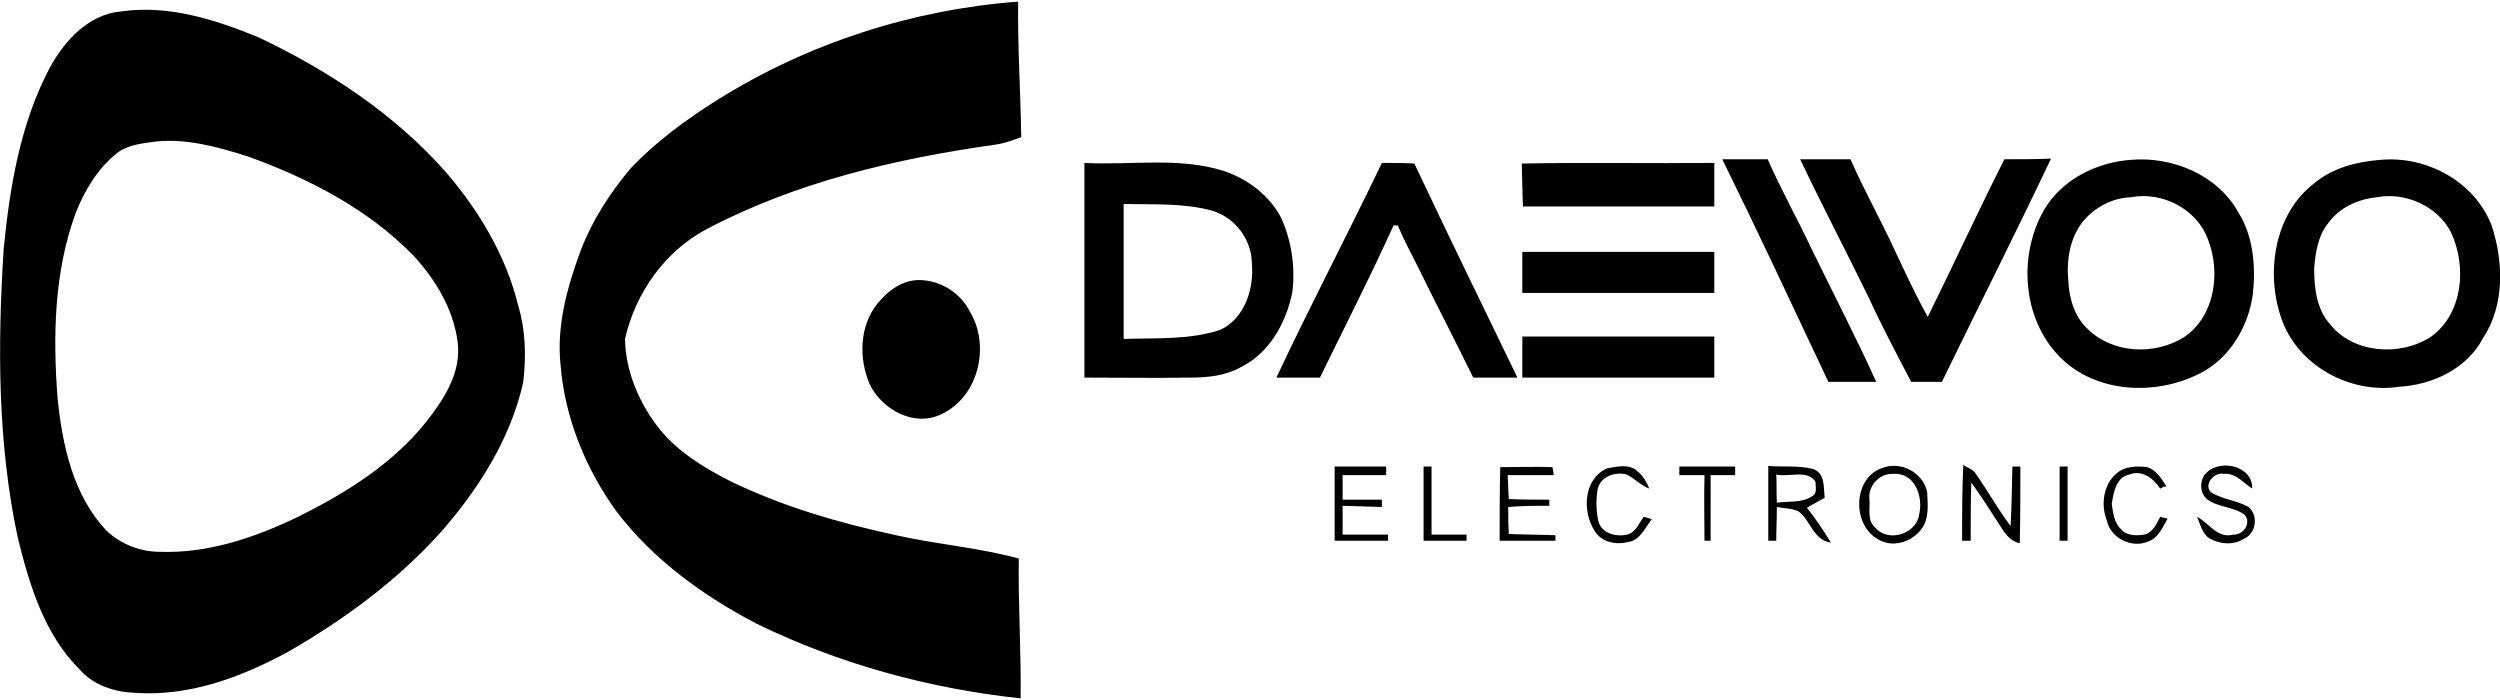 <?xml version="1.0" encoding="UTF-8"?>
<!DOCTYPE svg PUBLIC "-//W3C//DTD SVG 1.1//EN" "http://www.w3.org/Graphics/SVG/1.1/DTD/svg11.dtd">
<!-- Creator: CorelDRAW 2017 -->
<svg xmlns="http://www.w3.org/2000/svg" xml:space="preserve" width="150px" height="42px" version="1.1" style="shape-rendering:geometricPrecision; text-rendering:geometricPrecision; image-rendering:optimizeQuality; fill-rule:evenodd; clip-rule:evenodd"
viewBox="0 0 40.76 11.36"
 xmlns:xlink="http://www.w3.org/1999/xlink">
 <defs>
  <style type="text/css">
   <![CDATA[
    .fil0 {fill:black;fill-rule:nonzero}
   ]]>
  </style>
 </defs>
 <g id="Layer_x0020_1">
  <path class="fil0" d="M11.7 1.6c1.47,-0.92 3.17,-1.47 4.9,-1.6 -0.01,0.74 0.04,1.47 0.05,2.21 -0.14,0.05 -0.27,0.1 -0.41,0.12 -1.63,0.23 -3.26,0.61 -4.72,1.38 -0.68,0.36 -1.16,1.04 -1.33,1.79 0.01,0.54 0.24,1.07 0.58,1.49 0.3,0.36 0.71,0.61 1.12,0.82 0.86,0.42 1.79,0.69 2.72,0.89 0.66,0.15 1.34,0.2 2,0.38 -0.01,0.76 0.04,1.52 0.03,2.28 -1.49,-0.16 -2.96,-0.56 -4.31,-1.22 -0.86,-0.45 -1.68,-1.04 -2.28,-1.83 -0.5,-0.69 -0.84,-1.52 -0.91,-2.38 -0.07,-0.65 0.11,-1.28 0.33,-1.88 0.19,-0.49 0.48,-0.94 0.82,-1.34 0.41,-0.43 0.9,-0.79 1.41,-1.11zm-9.73 -1.44c0.78,-0.11 1.53,0.13 2.24,0.42 1.14,0.54 2.22,1.25 3.06,2.2 0.54,0.63 0.98,1.36 1.18,2.18 0.12,0.4 0.13,0.83 0.08,1.25 -0.21,0.93 -0.74,1.76 -1.37,2.47 -0.71,0.78 -1.57,1.41 -2.48,1.93 -0.76,0.41 -1.6,0.72 -2.47,0.66 -0.33,-0.01 -0.68,-0.12 -0.9,-0.37 -0.59,-0.58 -0.83,-1.39 -1.02,-2.16 -0.33,-1.54 -0.33,-3.14 -0.23,-4.71 0.1,-1.01 0.27,-2.04 0.75,-2.95 0.24,-0.44 0.63,-0.87 1.16,-0.92zm26.11 2.41c0.25,0 0.5,0 0.74,0 0.22,0.5 0.49,0.98 0.72,1.47 0.35,0.72 0.72,1.43 1.05,2.16 -0.26,0 -0.52,0 -0.78,0 -0.57,-1.21 -1.14,-2.43 -1.73,-3.63zm1.27 0c0.27,0 0.55,0 0.82,0 0.22,0.5 0.49,0.98 0.72,1.48 0.17,0.36 0.34,0.73 0.54,1.09 0.42,-0.85 0.82,-1.72 1.25,-2.57 0.25,0 0.51,0 0.76,-0.01 -0.58,1.22 -1.19,2.43 -1.78,3.64 -0.12,0 -0.38,0 -0.5,0 -0.24,-0.46 -0.48,-0.91 -0.69,-1.37 -0.37,-0.76 -0.76,-1.5 -1.12,-2.26zm5.39 0.01c0.67,-0.06 1.41,0.24 1.75,0.85 0.25,0.39 0.29,0.89 0.24,1.34 -0.07,0.53 -0.38,1.05 -0.86,1.29 -0.72,0.37 -1.7,0.33 -2.29,-0.27 -0.61,-0.62 -0.68,-1.66 -0.25,-2.4 0.29,-0.49 0.85,-0.77 1.41,-0.81zm4.07 0c0.75,-0.07 1.53,0.35 1.81,1.06 0.2,0.6 0.22,1.31 -0.14,1.85 -0.26,0.5 -0.83,0.76 -1.37,0.79 -0.8,0.12 -1.66,-0.35 -1.92,-1.13 -0.25,-0.74 -0.11,-1.68 0.53,-2.18 0.31,-0.26 0.7,-0.36 1.09,-0.39zm-21.13 0.05c0.76,0.04 1.54,-0.1 2.27,0.13 0.39,0.13 0.75,0.4 0.94,0.77 0.17,0.38 0.23,0.8 0.18,1.21 -0.1,0.49 -0.37,0.99 -0.84,1.22 -0.25,0.14 -0.54,0.17 -0.83,0.17 -0.57,0.01 -1.14,0 -1.72,0 0,-1.16 0,-2.33 0,-3.5zm4.85 0c0.18,0 0.36,0 0.53,0.01 0.55,1.17 1.12,2.33 1.68,3.49 -0.24,0 -0.48,0 -0.72,0 -0.3,-0.61 -0.61,-1.21 -0.91,-1.82 -0.11,-0.22 -0.23,-0.44 -0.32,-0.66 -0.02,0 -0.06,0 -0.07,0 -0.38,0.84 -0.8,1.66 -1.2,2.48 -0.24,0 -0.48,0 -0.71,0 0.55,-1.17 1.16,-2.33 1.72,-3.5zm2.28 0.01c1.05,-0.02 2.1,0 3.14,-0.01 0,0.24 0,0.47 0,0.71 -1.04,0 -2.08,0 -3.12,0 -0.01,-0.23 -0.01,-0.46 -0.02,-0.7zm0.01 1.44c1.05,0 2.09,0 3.13,0 0,0.23 0,0.45 0,0.67 -1.04,0 -2.08,0 -3.13,0 0,-0.22 0,-0.44 0,-0.67zm-9.81 0.46c0.33,0.01 0.65,0.21 0.8,0.51 0.34,0.55 0.15,1.4 -0.47,1.68 -0.44,0.21 -0.96,-0.08 -1.16,-0.49 -0.18,-0.42 -0.17,-0.94 0.12,-1.31 0.17,-0.21 0.41,-0.4 0.71,-0.39zm9.81 0.92c1.05,0 2.09,0 3.13,0 0,0.23 0,0.45 0,0.67 -1.04,0 -2.08,0 -3.13,0 0,-0.22 0,-0.44 0,-0.67zm-3.06 2.12c0.28,0 0.56,0 0.84,0 0,0.05 0,0.09 0,0.14 -0.24,0 -0.47,0 -0.71,0 0,0.13 0,0.27 0,0.4 0.22,0 0.43,0 0.64,0 0,0.04 0,0.08 0,0.12 -0.21,-0.01 -0.42,-0.01 -0.64,-0.02 0,0.16 0,0.32 0,0.47 0.25,0 0.5,0 0.74,0 0,0.03 0,0.08 0,0.1 -0.29,0 -0.58,0 -0.87,0 0,-0.4 0,-0.8 0,-1.21zm1.45 0c0.04,0 0.09,0 0.13,0 0,0.37 0,0.74 0,1.11 0.19,0 0.38,0 0.57,0 0,0.03 0,0.08 0,0.1 -0.23,0 -0.47,0 -0.7,0 0,-0.4 0,-0.8 0,-1.21zm1.25 0.01c0.29,0 0.57,-0.01 0.85,0 0.01,0.04 0.02,0.08 0.02,0.13 -0.25,0 -0.5,0 -0.75,0 0.01,0.13 0.01,0.26 0.02,0.39 0.22,0.01 0.44,0.01 0.66,0.01 0,0.03 0,0.07 0,0.1 -0.23,0 -0.45,0 -0.67,0.02 0,0.15 0,0.3 0.01,0.44 0.25,0.01 0.51,0.01 0.76,0.02 0,0.02 0,0.07 0,0.09 -0.3,0 -0.61,0 -0.91,0 0,-0.4 0,-0.8 0.01,-1.2zm1.74 0.02c0.16,-0.03 0.37,-0.08 0.5,0.05 0.09,0.07 0.15,0.18 0.19,0.28 -0.14,-0.05 -0.24,-0.17 -0.37,-0.23 -0.18,-0.05 -0.42,0.03 -0.47,0.23 -0.03,0.17 -0.03,0.36 0.01,0.53 0.05,0.21 0.32,0.27 0.5,0.21 0.12,-0.05 0.17,-0.19 0.24,-0.28 0.04,0.01 0.08,0.02 0.13,0.04 -0.11,0.14 -0.19,0.34 -0.38,0.37 -0.19,0.05 -0.44,0.01 -0.55,-0.18 -0.21,-0.32 -0.18,-0.85 0.2,-1.02zm1.18 -0.03c0.3,0 0.61,0 0.91,0 0,0.05 0,0.09 0,0.14 -0.13,0 -0.27,0 -0.4,0 0,0.36 0,0.72 0,1.07 -0.03,0 -0.08,0 -0.1,0 0,-0.35 -0.01,-0.71 0,-1.07 -0.14,0 -0.27,0 -0.41,0 0,-0.05 0,-0.09 0,-0.14zm1.45 -0.01c0.24,0.02 0.5,-0.01 0.73,0.05 0.2,0.07 0.17,0.3 0.19,0.47 -0.1,0.05 -0.19,0.11 -0.29,0.16 0.14,0.18 0.27,0.37 0.39,0.57 -0.29,-0.04 -0.33,-0.37 -0.53,-0.51 -0.11,-0.05 -0.24,-0.05 -0.35,-0.07 0,0.19 -0.01,0.37 -0.01,0.55 -0.04,0 -0.09,0 -0.13,0 0,-0.4 0,-0.81 0,-1.22zm1.87 0.03c0.3,-0.11 0.65,0.08 0.72,0.39 0.01,0.21 0.04,0.46 -0.11,0.63 -0.16,0.2 -0.47,0.29 -0.7,0.14 -0.42,-0.24 -0.4,-1.01 0.09,-1.16zm1.31 -0.05c0.04,0.04 0.15,0.07 0.19,0.13 0.2,0.28 0.37,0.59 0.58,0.87 0.02,-0.32 0.02,-0.64 0.03,-0.97 0.04,0 0.08,0 0.13,0 0,0.42 0,0.83 -0.01,1.25 -0.16,-0.03 -0.25,-0.17 -0.33,-0.3 -0.15,-0.23 -0.3,-0.47 -0.46,-0.69 -0.01,0.32 -0.01,0.64 -0.01,0.95 -0.05,0 -0.09,0 -0.14,0 0,-0.41 0,-0.83 0.02,-1.24zm1.57 0.03c0.04,0 0.09,0 0.13,0 0,0.41 0,0.81 0,1.21 -0.04,0 -0.09,0 -0.13,0 0,-0.4 0,-0.8 0,-1.21zm0.92 0.12c0.14,-0.13 0.34,-0.13 0.51,-0.11 0.15,0.05 0.23,0.19 0.31,0.31 -0.04,0.01 -0.07,0.02 -0.1,0.04 -0.11,-0.17 -0.3,-0.31 -0.5,-0.23 -0.22,0.04 -0.26,0.29 -0.29,0.48 0.02,0.14 0.04,0.31 0.15,0.41 0.09,0.11 0.25,0.11 0.38,0.09 0.14,-0.03 0.2,-0.18 0.26,-0.29 0.04,0.01 0.08,0.02 0.12,0.03 -0.08,0.14 -0.15,0.31 -0.31,0.37 -0.27,0.12 -0.62,-0.05 -0.68,-0.34 -0.1,-0.25 -0.06,-0.58 0.15,-0.76zm1.44 0.02c0.21,-0.28 0.79,-0.17 0.78,0.22 -0.14,-0.09 -0.27,-0.26 -0.46,-0.24 -0.16,-0.04 -0.34,0.18 -0.21,0.3 0.19,0.12 0.42,0.13 0.61,0.24 0.17,0.14 0.12,0.44 -0.08,0.52 -0.16,0.1 -0.36,0.09 -0.52,0.01 -0.15,-0.06 -0.18,-0.24 -0.24,-0.37 0.2,0.1 0.33,0.36 0.59,0.29 0.16,0.01 0.3,-0.18 0.19,-0.32 -0.18,-0.14 -0.44,-0.12 -0.62,-0.26 -0.11,-0.1 -0.12,-0.27 -0.04,-0.39zm-5.08 -0.02l0 0c-0.22,-0.01 -0.41,0.2 -0.38,0.42 0.01,0.15 -0.04,0.34 0.09,0.45 0.21,0.26 0.68,0.11 0.72,-0.21 0.07,-0.29 -0.07,-0.69 -0.43,-0.66zm-1.9 0.01l0 0c0.01,0.15 0,0.3 0.01,0.46 0.19,-0.03 0.41,0.01 0.58,-0.11 0.08,-0.04 0.05,-0.15 0.05,-0.23 -0.13,-0.21 -0.44,-0.07 -0.64,-0.12zm-10.64 -4.41l0 0c0,0.73 0,1.47 0,2.2 0.53,-0.02 1.07,0.02 1.58,-0.15 0.4,-0.19 0.55,-0.68 0.51,-1.1 -0.01,-0.38 -0.28,-0.73 -0.64,-0.84 -0.47,-0.13 -0.97,-0.1 -1.45,-0.11zm20.43 -0.11l0 0c-0.31,0.03 -0.61,0.17 -0.79,0.42 -0.17,0.21 -0.21,0.49 -0.23,0.74 0,0.32 0.04,0.67 0.26,0.91 0.38,0.48 1.15,0.53 1.65,0.2 0.52,-0.38 0.58,-1.15 0.32,-1.7 -0.22,-0.43 -0.75,-0.66 -1.21,-0.57zm-4.01 0l0 0c-0.29,0.01 -0.56,0.15 -0.75,0.36 -0.23,0.26 -0.3,0.63 -0.27,0.97 0.01,0.29 0.09,0.61 0.32,0.82 0.41,0.4 1.09,0.43 1.57,0.13 0.5,-0.34 0.6,-1.05 0.39,-1.59 -0.18,-0.5 -0.75,-0.79 -1.26,-0.69zm-32.19 -0.91l0 0c-0.22,0.03 -0.45,0.05 -0.63,0.18 -0.32,0.25 -0.53,0.6 -0.68,0.97 -0.36,0.97 -0.38,2.03 -0.3,3.05 0.08,0.76 0.25,1.56 0.79,2.14 0.23,0.22 0.55,0.35 0.87,0.35 0.79,0.03 1.55,-0.23 2.26,-0.57 0.78,-0.39 1.54,-0.86 2.09,-1.55 0.29,-0.37 0.58,-0.81 0.51,-1.31 -0.07,-0.53 -0.36,-1.01 -0.72,-1.4 -0.74,-0.76 -1.71,-1.26 -2.71,-1.62 -0.48,-0.15 -0.98,-0.29 -1.48,-0.24z"/>
 </g>
</svg>
